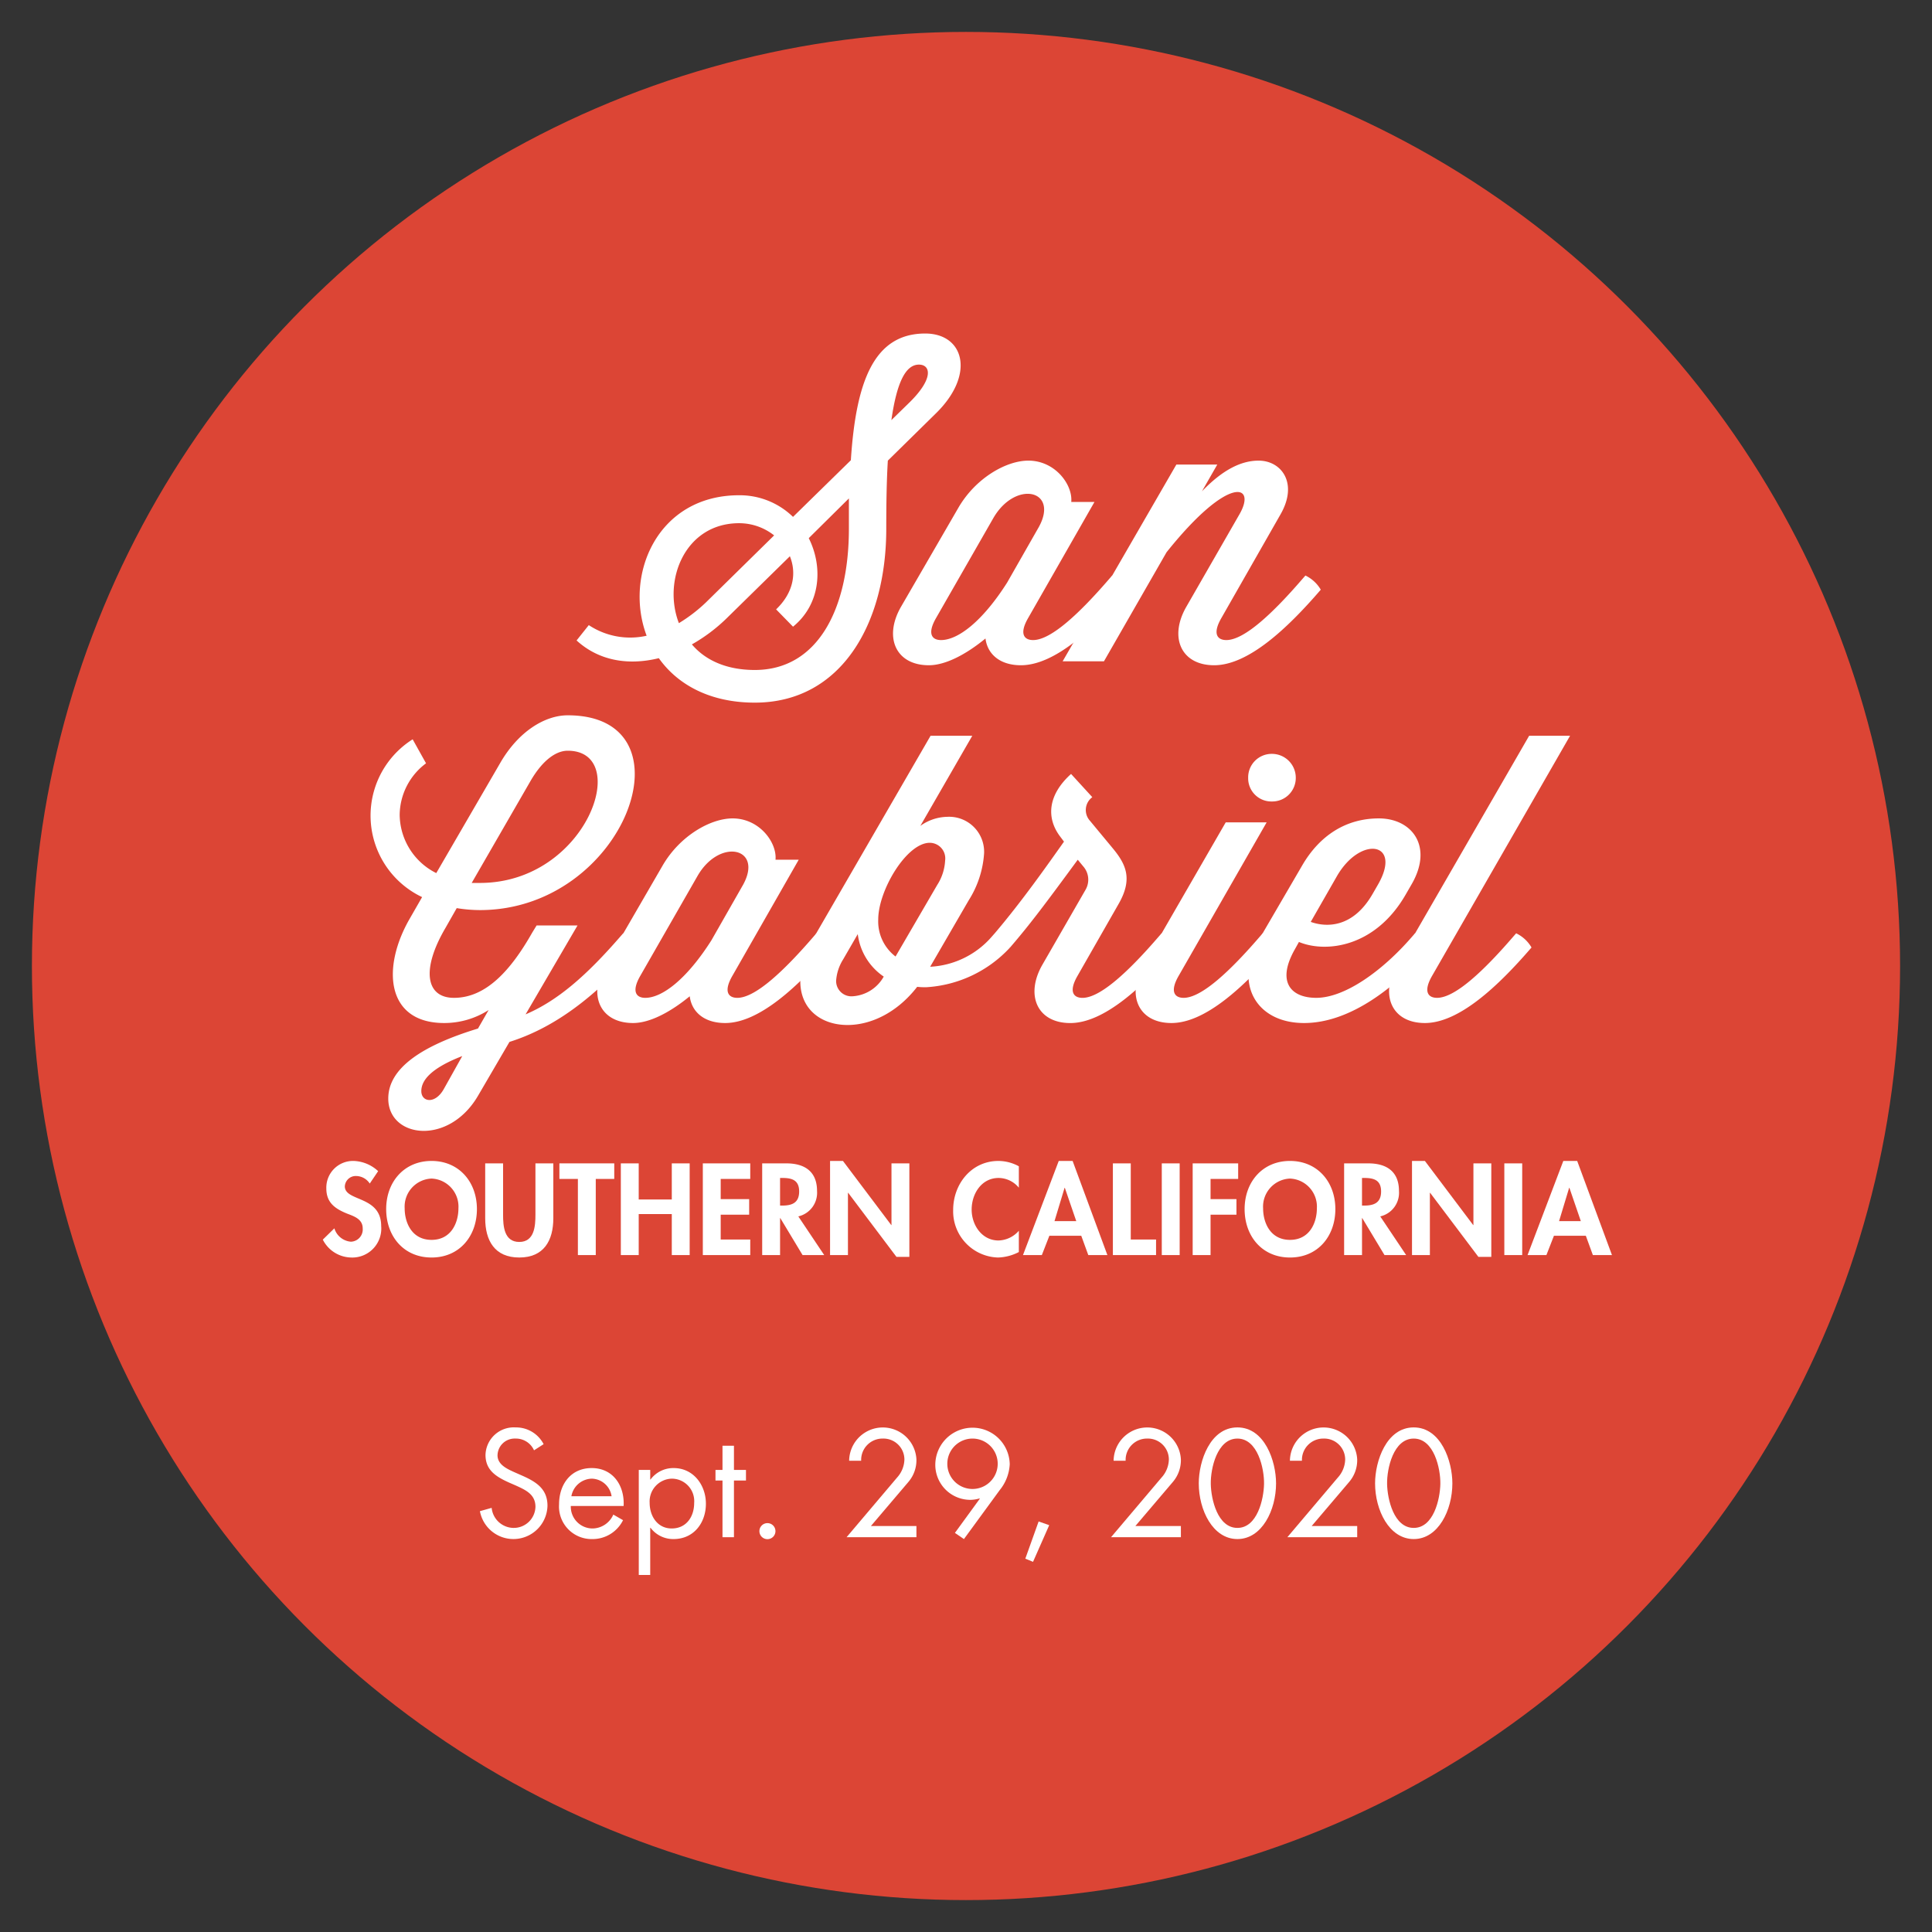 <svg id="Layer_1" data-name="Layer 1" xmlns="http://www.w3.org/2000/svg" width="95.25mm" height="95.25mm" viewBox="0 0 270 270"><rect x="0" y="0" width="270" height="270" fill="#333333" stroke="none"/><defs><style>.cls-1{fill:#dc4535;}.cls-2{fill:#fff;}</style></defs><circle class="cls-1" cx="135" cy="135" r="130.54"/><path class="cls-2" d="M74.631,202.684a2.768,2.768,0,0,0-2.6-1.641,2.394,2.394,0,0,0-2.501,2.341c0,1.3,1.34,1.9,2.36,2.36l1,.441c1.961.86,3.621,1.84,3.621,4.24a4.761,4.761,0,0,1-9.442.761l1.641-.46a3.108,3.108,0,0,0,3.02,2.801,3.033,3.033,0,0,0,3.101-2.941c0-1.76-1.38-2.36-2.78-3l-.92-.4c-1.761-.8-3.281-1.7-3.281-3.861a3.959,3.959,0,0,1,4.221-3.841,4.329,4.329,0,0,1,3.901,2.341Z"/><path class="cls-2" d="M79.77,210.465a3.046,3.046,0,0,0,3.081,3.141,3.216,3.216,0,0,0,2.86-1.94l1.36.78a4.746,4.746,0,0,1-4.341,2.641,4.551,4.551,0,0,1-4.601-4.841c0-2.78,1.621-5.081,4.561-5.081,3.02,0,4.621,2.501,4.461,5.301Zm5.701-1.36a2.869,2.869,0,0,0-2.761-2.46,2.973,2.973,0,0,0-2.86,2.46Z"/><path class="cls-2" d="M90.87,206.765h.04a3.962,3.962,0,0,1,3.24-1.6c2.761,0,4.501,2.381,4.501,4.981,0,2.681-1.7,4.94-4.52,4.94a3.96,3.96,0,0,1-3.221-1.58h-.04v6.601H89.27V205.424H90.87Zm-.08,3.261c0,1.84,1.08,3.58,3.08,3.58,2.06,0,3.141-1.66,3.141-3.561a3.143,3.143,0,0,0-3.16-3.4A3.187,3.187,0,0,0,90.79,210.026Z"/><path class="cls-2" d="M102.571,214.827H100.97v-7.922h-.98v-1.48h.98v-3.381h1.601v3.381h1.68v1.48h-1.68Z"/><path class="cls-2" d="M108.37,213.947a1.121,1.121,0,1,1-2.241,0,1.121,1.121,0,0,1,2.241,0Z"/><path class="cls-2" d="M128.072,213.266v1.561H118.31l7.062-8.342a3.894,3.894,0,0,0,1.02-2.521,2.929,2.929,0,0,0-3.001-2.921,2.981,2.981,0,0,0-3.041,3.1h-1.68a4.704,4.704,0,0,1,9.401-.199,4.675,4.675,0,0,1-1.14,3.181l-5.222,6.141Z"/><path class="cls-2" d="M133.45,214.226l3.481-4.78-.04-.04a4.528,4.528,0,0,1-1.3.2,4.897,4.897,0,0,1-4.881-4.981,5.202,5.202,0,0,1,10.402,0,6.22,6.22,0,0,1-1.4,3.621l-5.001,6.841Zm-1.061-9.661a3.521,3.521,0,0,0,7.042,0,3.521,3.521,0,1,0-7.042,0Z"/><path class="cls-2" d="M146.63,213.146l-2.261,5.121-1.08-.44,1.86-5.201Z"/><path class="cls-2" d="M165.031,213.266v1.561H155.27l7.061-8.342a3.894,3.894,0,0,0,1.02-2.521,2.929,2.929,0,0,0-3.001-2.921,2.981,2.981,0,0,0-3.041,3.1h-1.68a4.704,4.704,0,0,1,9.401-.199,4.676,4.676,0,0,1-1.14,3.181l-5.222,6.141Z"/><path class="cls-2" d="M178.331,207.305c0,3.721-1.96,7.781-5.401,7.781s-5.401-4.06-5.401-7.781c0-3.101,1.581-7.822,5.401-7.822S178.331,204.205,178.331,207.305Zm-9.122.08c.04,2.12.94,6.142,3.721,6.142s3.681-4.021,3.721-6.142c.04-2.141-.88-6.342-3.721-6.342S169.169,205.245,169.209,207.385Z"/><path class="cls-2" d="M189.671,213.266v1.561H179.91l7.061-8.342a3.894,3.894,0,0,0,1.02-2.521,2.929,2.929,0,0,0-3.001-2.921,2.981,2.981,0,0,0-3.041,3.1h-1.68a4.704,4.704,0,0,1,9.401-.199,4.675,4.675,0,0,1-1.14,3.181l-5.222,6.141Z"/><path class="cls-2" d="M202.971,207.305c0,3.721-1.961,7.781-5.401,7.781s-5.401-4.06-5.401-7.781c0-3.101,1.581-7.822,5.401-7.822S202.971,204.205,202.971,207.305Zm-9.122.08c.04,2.12.94,6.142,3.721,6.142s3.681-4.021,3.721-6.142c.04-2.141-.88-6.342-3.721-6.342S193.809,205.245,193.849,207.385Z"/><path class="cls-2" d="M51.674,165.404a2.307,2.307,0,0,0-1.921-1.054,1.526,1.526,0,0,0-1.563,1.444c0,2.159,5.082,1.259,5.082,5.559a4.052,4.052,0,0,1-4.215,4.386,4.54,4.54,0,0,1-3.944-2.499l1.615-1.58a2.633,2.633,0,0,0,2.312,1.869,1.712,1.712,0,0,0,1.649-1.853c0-1.326-1.225-1.7-2.228-2.091-1.648-.68-2.856-1.513-2.856-3.502a3.731,3.731,0,0,1,3.739-3.841,5.257,5.257,0,0,1,3.502,1.428Z"/><path class="cls-2" d="M60.31,175.739c-3.91,0-6.341-2.991-6.341-6.766,0-3.808,2.516-6.73,6.341-6.73s6.34,2.923,6.34,6.73C66.65,172.748,64.219,175.739,60.31,175.739Zm0-11.032a3.925,3.925,0,0,0-3.757,4.165c0,1.972.986,4.402,3.757,4.402s3.757-2.431,3.757-4.402A3.926,3.926,0,0,0,60.31,164.707Z"/><path class="cls-2" d="M67.807,162.583h2.499v7.173c0,1.581.136,3.808,2.261,3.808s2.261-2.227,2.261-3.808v-7.173h2.499v7.666c0,3.128-1.326,5.49-4.76,5.49s-4.76-2.362-4.76-5.49Z"/><path class="cls-2" d="M83.259,175.399H80.761V164.758H78.177v-2.176h7.666v2.176H83.259Z"/><path class="cls-2" d="M93.884,167.631v-5.048h2.499V175.399h-2.499v-5.729H89.261v5.729H86.762V162.583h2.499v5.048Z"/><path class="cls-2" d="M100.719,164.758V167.58h3.978v2.176H100.719v3.468h4.13v2.176H98.22V162.583h6.629v2.176Z"/><path class="cls-2" d="M115.185,175.399H112.16l-3.111-5.168h-.033v5.168h-2.499V162.583h3.383c2.532,0,4.283,1.121,4.283,3.858a3.388,3.388,0,0,1-2.617,3.553Zm-6.17-6.918h.322c1.377,0,2.346-.408,2.346-1.972,0-1.581-1.003-1.888-2.328-1.888h-.34Z"/><path class="cls-2" d="M116.002,162.243h1.802l6.748,8.958h.034v-8.618h2.499v13.071h-1.802l-6.749-8.958h-.033v8.703h-2.499Z"/><path class="cls-2" d="M142.385,165.982a3.7,3.7,0,0,0-2.822-1.36c-2.397,0-3.773,2.21-3.773,4.42,0,2.159,1.428,4.317,3.757,4.317A3.911,3.911,0,0,0,142.385,172v2.975a6.738,6.738,0,0,1-2.907.765,6.462,6.462,0,0,1-6.272-6.646c0-3.638,2.567-6.85,6.323-6.85a5.97,5.97,0,0,1,2.856.747Z"/><path class="cls-2" d="M146.652,172.696l-1.054,2.703h-2.635l4.998-13.156h1.938L154.76,175.399h-2.669l-.985-2.703Zm2.159-6.697h-.034l-1.41,4.658h3.042Z"/><path class="cls-2" d="M158.026,173.223h3.535v2.176h-6.034V162.583h2.499Z"/><path class="cls-2" d="M164.86,175.399h-2.499V162.583h2.499Z"/><path class="cls-2" d="M169.177,164.758V167.58h3.62v2.176h-3.62v5.644h-2.499V162.583h6.357v2.176Z"/><path class="cls-2" d="M180.278,175.739c-3.91,0-6.341-2.991-6.341-6.766,0-3.808,2.516-6.73,6.341-6.73s6.34,2.923,6.34,6.73C186.618,172.748,184.187,175.739,180.278,175.739Zm0-11.032a3.925,3.925,0,0,0-3.757,4.165c0,1.972.986,4.402,3.757,4.402s3.757-2.431,3.757-4.402A3.926,3.926,0,0,0,180.278,164.707Z"/><path class="cls-2" d="M196.512,175.399h-3.025l-3.111-5.168h-.033v5.168H187.843V162.583h3.383c2.532,0,4.283,1.121,4.283,3.858a3.388,3.388,0,0,1-2.617,3.553Zm-6.17-6.918h.322c1.377,0,2.346-.408,2.346-1.972,0-1.581-1.003-1.888-2.328-1.888h-.34Z"/><path class="cls-2" d="M197.329,162.243h1.802l6.748,8.958h.034v-8.618h2.499v13.071h-1.802l-6.749-8.958h-.033v8.703h-2.499Z"/><path class="cls-2" d="M212.731,175.399h-2.499V162.583h2.499Z"/><path class="cls-2" d="M217.167,172.696l-1.054,2.703h-2.635l4.998-13.156h1.938l4.861,13.156h-2.669l-.985-2.703Zm2.159-6.697h-.034l-1.41,4.658h3.042Z"/><path class="cls-2" d="M82.284,87.36a10.472,10.472,0,0,0,8.084,1.485c-3.19-8.469,1.484-19.633,12.923-19.633a10.677,10.677,0,0,1,7.534,3.024l8.084-7.919c.715-11.053,3.244-17.707,10.393-17.707,5.444,0,7.094,5.774,1.375,11.274l-6.6,6.489c-.165,2.694-.22,5.884-.22,9.514,0,13.308-6.324,24.307-18.367,24.307-6.435,0-10.889-2.64-13.419-6.214-4.234,1.044-8.358.385-11.493-2.476Zm12.593-.274a21.818,21.818,0,0,0,3.74-2.86l9.568-9.403a7.881,7.881,0,0,0-4.894-1.705C95.756,73.117,92.567,81.091,94.876,87.086Zm1.815,2.97c1.814,2.144,4.73,3.574,8.799,3.574,8.743,0,13.143-8.469,13.143-19.742V69.653l-5.609,5.554c2.035,4.069,1.65,9.239-2.199,12.373l-2.364-2.419c2.475-2.365,2.859-5.114,1.925-7.424l-8.744,8.578A23.476,23.476,0,0,1,96.692,90.055Zm27.881-31.347,2.31-2.254c3.685-3.52,3.189-5.5,1.54-5.5C126.608,50.955,125.342,53.32,124.573,58.709Z"/><path class="cls-2" d="M155.429,80.431a4.974,4.974,0,0,1,2.146,1.979c-4.73,5.499-10.174,10.559-14.903,10.559-2.915,0-4.675-1.54-4.949-3.739-2.75,2.255-5.609,3.739-7.919,3.739-4.619,0-6.324-3.904-3.904-8.139l8.028-13.858c2.42-4.18,6.709-6.599,9.789-6.599,3.739,0,6.214,3.354,5.994,5.774h3.244L143.716,86.315c-1.32,2.255-.606,3.135.66,3.135,2.529,0,6.544-3.794,10.668-8.579ZM130.848,86.315c-1.32,2.255-.605,3.135.66,3.135,2.364,0,5.773-2.585,9.238-8.028l4.454-7.81c2.805-5.169-3.299-6.544-6.379-1.21Z"/><path class="cls-2" d="M182.434,80.431a4.974,4.974,0,0,1,2.146,1.979c-4.73,5.499-10.174,10.559-14.903,10.559-4.619,0-6.324-3.904-3.904-8.139l7.424-12.924c2.475-4.234-1.43-5.664-10.174,5.279L154.278,92.42h-5.773l15.893-27.496h5.719l-2.144,3.739c2.859-2.97,5.444-4.289,7.919-4.289,3.189,0,5.555,3.134,3.08,7.479L170.721,86.315c-1.32,2.255-.606,3.135.66,3.135,2.529,0,6.544-3.794,10.668-8.579Z"/><path class="cls-2" d="M69.879,106.674c2.584-4.51,6.324-6.709,9.458-6.709,17.928,0,8.084,27.221-12.263,27.221a20.362,20.362,0,0,1-3.245-.274l-1.595,2.805c-3.409,5.829-2.694,9.733,1.21,9.733,4.454,0,7.919-3.794,10.943-9.129l.605-.989h5.719l-7.259,12.428c4.51-1.925,8.523-5.444,13.253-10.889l.386-.439a4.972,4.972,0,0,1,2.144,1.979C82.967,139.67,77.138,143.74,71.198,145.609l-4.399,7.534c-4.124,7.039-12.538,5.884-12.538.385,0-4.289,4.784-7.424,12.538-9.788l1.485-2.585a11.48,11.48,0,0,1-6.215,1.814c-8.084,0-8.799-7.699-4.784-14.628l1.705-2.97A12.604,12.604,0,0,1,57.67,103.32l1.87,3.354a9.089,9.089,0,0,0-3.685,7.204,9.213,9.213,0,0,0,5.114,8.139Zm-7.864,45.534,2.585-4.62c-4.399,1.705-5.72,3.41-5.72,4.894C58.88,154.023,60.805,154.353,62.015,152.209Zm5.06-28.816c14.958,0,21.337-18.477,12.263-18.477-1.595,0-3.464,1.265-5.169,4.18l-8.249,14.298Z"/><path class="cls-2" d="M114.097,130.431a4.974,4.974,0,0,1,2.146,1.979c-4.73,5.499-10.174,10.559-14.903,10.559-2.915,0-4.675-1.54-4.949-3.739-2.75,2.255-5.609,3.739-7.919,3.739-4.619,0-6.324-3.904-3.904-8.139l8.028-13.858c2.42-4.18,6.709-6.599,9.789-6.599,3.739,0,6.214,3.354,5.994,5.774h3.244l-9.238,16.168c-1.32,2.255-.606,3.135.66,3.135,2.529,0,6.544-3.794,10.668-8.579ZM89.516,136.315c-1.32,2.255-.606,3.135.66,3.135,2.364,0,5.773-2.585,9.238-8.028l4.454-7.81c2.805-5.169-3.299-6.544-6.379-1.21Z"/><path class="cls-2" d="M128.619,115.419a6.638,6.638,0,0,1,3.739-1.266,4.892,4.892,0,0,1,5.169,5.114,13.929,13.929,0,0,1-2.144,6.545l-5.39,9.293a12.201,12.201,0,0,0,8.634-4.234l.386-.439a4.972,4.972,0,0,1,2.144,1.979,17.33,17.33,0,0,1-11.714,5.555,9.633,9.633,0,0,1-1.265-.056c-2.859,3.684-6.544,5.335-9.733,5.335-3.685,0-6.6-2.2-6.6-6.104a12.75,12.75,0,0,1,2.035-6.379l16.168-27.936h5.829ZM123.504,136.48a8.408,8.408,0,0,1-3.629-5.939l-2.035,3.52a6.45,6.45,0,0,0-.989,2.97,2.135,2.135,0,0,0,2.31,2.2A5.368,5.368,0,0,0,123.504,136.48Zm1.65-2.805,5.829-10.009a6.971,6.971,0,0,0,1.1-3.409,2.181,2.181,0,0,0-2.145-2.475c-3.244,0-7.204,6.654-7.204,10.724A6.172,6.172,0,0,0,125.155,133.675Z"/><path class="cls-2" d="M151.718,124.327a2.81,2.81,0,0,0-.33-3.244l-.77-.935c-4.564,6.215-6.709,9.074-9.459,12.264a8.282,8.282,0,0,1-2.145-1.979c3.739-4.399,7.149-9.239,9.679-12.813l-.495-.66c-2.034-2.64-1.76-5.884,1.485-8.799l2.969,3.245a2.229,2.229,0,0,0-.329,3.299l3.19,3.85c1.869,2.255,2.805,4.29.824,7.754l-5.719,10.009c-1.32,2.255-.605,3.135.66,3.135,2.529,0,6.544-3.794,10.668-8.579l.386-.439a4.971,4.971,0,0,1,2.144,1.979c-4.73,5.499-10.174,10.559-14.903,10.559-4.619,0-6.324-3.904-3.904-8.139Z"/><path class="cls-2" d="M176.467,130.431a4.966,4.966,0,0,1,2.144,1.979c-4.729,5.499-10.173,10.559-14.902,10.559-4.619,0-6.324-3.904-3.904-8.139l11.493-19.907h5.719L164.754,136.315c-1.32,2.255-.606,3.135.66,3.135,2.529,0,6.544-3.794,10.668-8.579Zm1.266-25.077a3.334,3.334,0,0,1,3.354,3.354,3.287,3.287,0,0,1-3.354,3.3,3.241,3.241,0,0,1-3.3-3.3A3.287,3.287,0,0,1,177.733,105.354Z"/><path class="cls-2" d="M181.529,131.641l-.55.989c-2.64,4.62-.551,6.819,2.969,6.819,4.015,0,9.294-3.794,13.419-8.579l.385-.439a4.971,4.971,0,0,1,2.145,1.979c-4.73,5.499-11.163,10.559-17.652,10.559-6.765,0-9.844-5.609-6.27-11.713l5.994-10.284c2.42-4.18,6.104-6.599,10.724-6.599,4.675,0,7.644,3.959,4.564,9.238l-.825,1.43C192.142,132.465,185.213,133.181,181.529,131.641Zm1.649-2.805c2.144.77,5.829.88,8.579-3.795l.825-1.43c3.409-5.939-2.42-6.874-5.72-1.21Z"/><path class="cls-2" d="M211.886,130.431a4.973,4.973,0,0,1,2.146,1.979c-4.73,5.499-10.174,10.559-14.903,10.559-4.619,0-6.324-3.904-3.904-8.139l18.477-32.006H219.42l-19.247,33.49c-1.32,2.255-.605,3.135.659,3.135,2.53,0,6.545-3.794,10.669-8.579Z"/></svg>